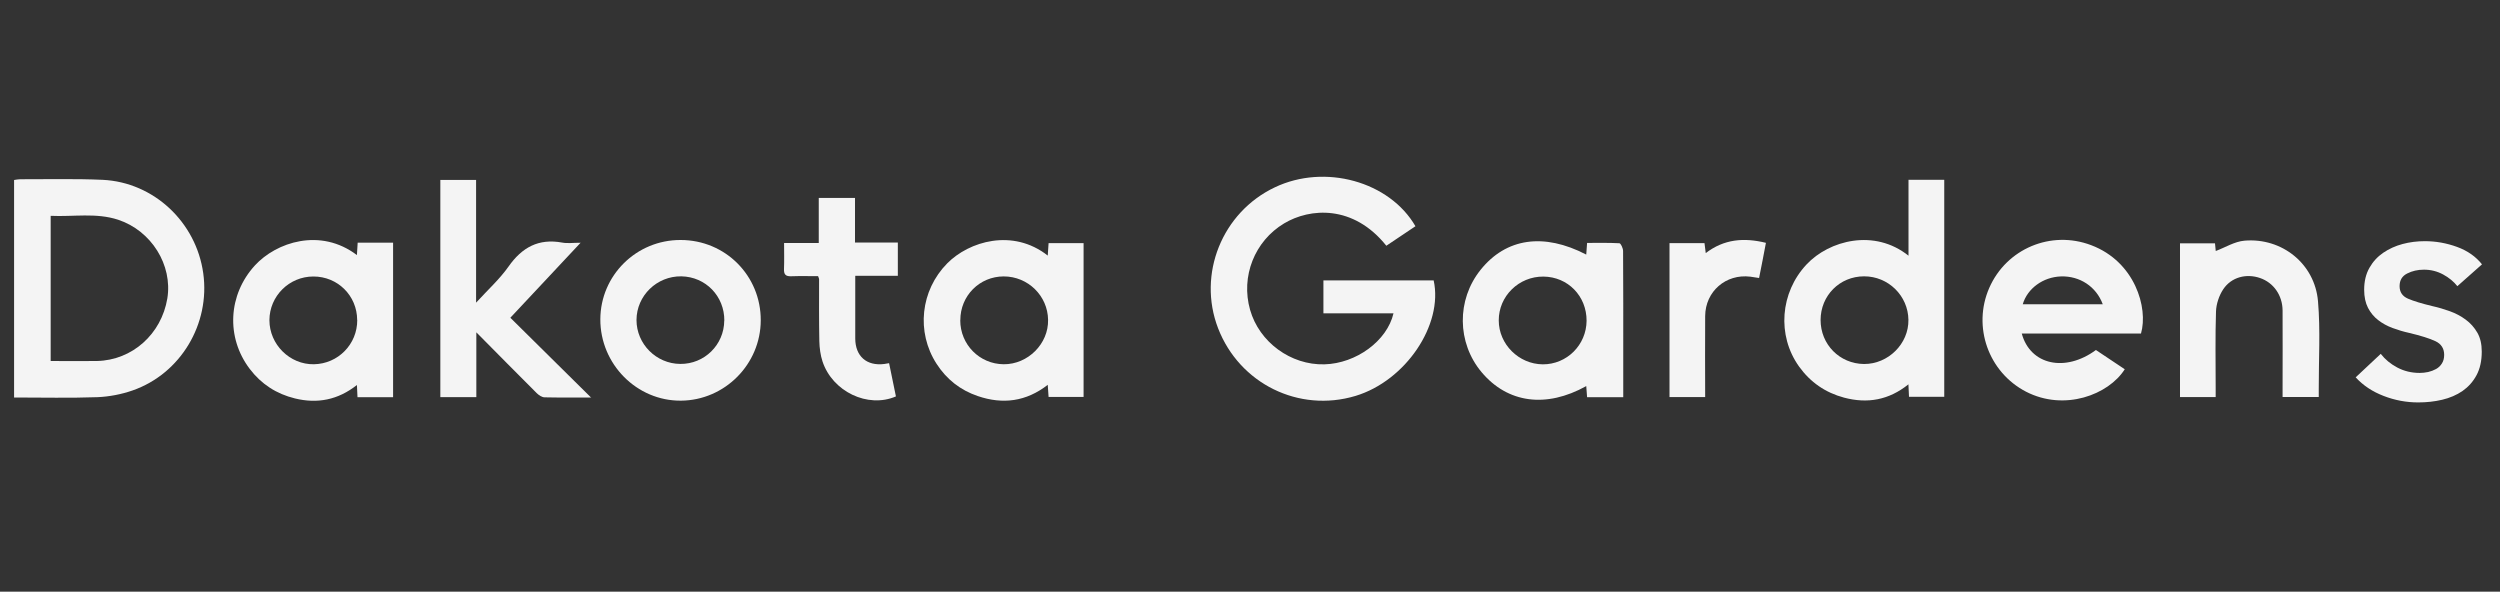 <?xml version="1.0" encoding="UTF-8"?>
<svg id="logos" xmlns="http://www.w3.org/2000/svg" viewBox="0 0 300 71">
  <rect x="0" y="0" width="300" height="71" fill="#333333" stroke="none"/>
  <defs>
    <style>
      .cls-1 {
        fill: #f4f4f4;
        stroke-width: 0px;
      }
    </style>
  </defs>
  <path class="cls-1" d="M169.85,27.15c-1.16.78-2.33,1.56-3.49,2.34-3.96-4.95-9.17-4.54-12.27-2.68-3.54,2.12-5.22,6.37-4.08,10.37,1.1,3.88,4.89,6.65,8.92,6.54,3.81-.1,7.52-2.81,8.29-6.12h-8.41v-3.95h13.23c1.17,5.32-3.37,12.05-9.38,13.86-6.8,2.04-13.92-1.47-16.49-8.12-2.5-6.49.48-13.91,6.81-16.91,6-2.86,13.77-.71,16.88,4.68h-.01Z"/>
  <path class="cls-1" d="M1.69,47.7v-26.1c.27-.04.5-.09.73-.09,3.3.01,6.62-.08,9.91.07,6.14.3,11.21,5.09,12.06,11.21.85,6.07-2.7,12.04-8.47,14.06-1.34.47-2.81.75-4.22.81-3.3.12-6.6.04-10.02.04ZM6.08,25.88v17.44c1.92,0,3.74.03,5.55,0,4.24-.09,7.74-3.23,8.45-7.51.65-4-1.91-8.12-5.9-9.44-2.65-.87-5.38-.34-8.1-.47h0Z"/>
  <path class="cls-1" d="M229.02,30.7v-9.12h4.29v26.04h-4.23c-.02-.47-.04-.91-.07-1.5-2.35,1.89-4.91,2.34-7.71,1.6-2.25-.6-4.06-1.85-5.41-3.73-2.68-3.74-2.27-8.89.9-12.26,2.71-2.89,8.15-4.33,12.25-1.03h-.01ZM218.47,38.4c0,2.93,2.28,5.25,5.21,5.28,2.9.02,5.38-2.43,5.33-5.31-.04-2.88-2.42-5.22-5.32-5.21-2.93,0-5.22,2.31-5.22,5.25h0Z"/>
  <path class="cls-1" d="M125.73,30.67c.04-.57.07-1,.1-1.49h4.2v18.45h-4.2c-.03-.42-.06-.85-.1-1.45-2.6,2.02-5.4,2.37-8.39,1.35-2.1-.71-3.75-2.01-4.95-3.87-2.47-3.82-1.93-8.81,1.28-12.06,2.61-2.64,7.86-4.23,12.06-.93h0ZM115.23,38.43c0,2.92,2.31,5.26,5.22,5.28,2.9.02,5.38-2.46,5.32-5.33-.04-2.89-2.42-5.21-5.32-5.21s-5.22,2.32-5.21,5.26h-.01Z"/>
  <path class="cls-1" d="M47.16,47.66h-4.26c-.02-.46-.04-.88-.07-1.46-2.28,1.8-4.76,2.27-7.44,1.61-2.21-.54-4.03-1.71-5.42-3.54-2.87-3.78-2.6-8.91.62-12.42,2.55-2.78,7.85-4.57,12.24-1.24.03-.48.05-.9.09-1.49h4.25v18.53h-.01ZM42.86,38.4c-.01-2.92-2.34-5.23-5.26-5.22-2.9,0-5.26,2.35-5.27,5.24,0,2.91,2.44,5.34,5.34,5.29s5.21-2.4,5.2-5.31h-.01Z"/>
  <path class="cls-1" d="M194.79,47.66h-4.34c-.04-.46-.07-.88-.1-1.33-4.81,2.68-9.44,2.05-12.56-1.67-2.96-3.53-3.01-8.68-.12-12.28,3.06-3.82,7.58-4.48,12.68-1.83.03-.42.06-.83.1-1.4,1.3,0,2.6-.03,3.88.04.17.01.44.61.44.93.03,4.2.02,8.4.02,12.62v4.93ZM190.39,38.49c.01-2.96-2.24-5.27-5.17-5.3-2.96-.03-5.38,2.35-5.37,5.26,0,2.86,2.41,5.25,5.28,5.27,2.89.02,5.24-2.33,5.26-5.23h-.01Z"/>
  <path class="cls-1" d="M242.61,40.02c1.02,3.79,5.23,4.69,8.9,1.98,1.14.75,2.29,1.53,3.46,2.31-1.95,3.07-7.24,5.07-11.85,2.69-4.5-2.33-6.45-7.79-4.41-12.45,2.06-4.71,7.41-6.96,12.23-5.13,5.25,1.98,6.87,7.52,5.98,10.6h-14.3ZM242.73,36.51h9.6c-.78-2.12-2.76-3.41-5.01-3.34-2.15.07-4.03,1.44-4.59,3.34Z"/>
  <path class="cls-1" d="M70.95,47.7c-2.09,0-3.84.02-5.59-.02-.32,0-.69-.25-.94-.49-2.37-2.36-4.71-4.74-7.26-7.31v7.78h-4.32v-26.07h4.29v14.73c1.45-1.58,2.84-2.84,3.89-4.33,1.62-2.31,3.62-3.4,6.44-2.88.62.12,1.28.02,2.21.02-2.9,3.1-5.63,6-8.43,9,3.19,3.14,6.34,6.26,9.71,9.6v-.02Z"/>
  <path class="cls-1" d="M81.68,28.8c5.37,0,9.63,4.29,9.61,9.64-.01,5.27-4.32,9.6-9.58,9.64-5.3.04-9.69-4.39-9.67-9.77.02-5.27,4.33-9.53,9.64-9.51ZM86.92,38.48c.02-2.94-2.24-5.27-5.16-5.32-2.94-.04-5.37,2.32-5.38,5.24,0,2.87,2.36,5.25,5.25,5.27,2.9.03,5.26-2.29,5.28-5.2h0Z"/>
  <path class="cls-1" d="M265.88,47.65h-4.28v-18.45h4.2c.03.36.07.72.09.92,1.13-.42,2.26-1.14,3.45-1.24,4.5-.38,8.44,2.78,8.82,7.27.3,3.49.08,7.02.09,10.54v.95h-4.34v-1.09c0-3.1.02-6.2,0-9.31-.02-1.83-1.1-3.33-2.71-3.88-1.63-.56-3.43-.12-4.41,1.35-.5.75-.84,1.76-.87,2.67-.1,3.03-.04,6.07-.04,9.1v1.15h-.01Z"/>
  <path class="cls-1" d="M102.59,29.1h5.15v4h-5.11v7.53c.01,2.12,1.37,3.31,3.47,3.05.17-.02.34-.05.59-.1.28,1.36.56,2.69.82,3.99-3.38,1.46-7.62-.59-8.81-4.2-.25-.76-.36-1.61-.38-2.43-.05-2.48-.03-4.97-.03-7.45,0-.06-.04-.13-.12-.35-1.04,0-2.12-.03-3.21.01-.69.03-.91-.22-.88-.89.04-1,.01-1.99.01-3.1h4.16v-5.41h4.35s0,5.34,0,5.34Z"/>
  <path class="cls-1" d="M204.62,47.65h-4.28v-18.47h4.2c.04.37.08.72.15,1.19,2.2-1.68,4.57-1.88,7.22-1.23-.27,1.43-.53,2.8-.82,4.22-.4-.06-.72-.12-1.05-.16-2.93-.36-5.4,1.76-5.42,4.73-.03,3.21,0,6.41,0,9.71h-.01Z"/>
  <path class="cls-1" d="M294.88,34.34c-.41-.53-.97-1-1.68-1.39-.71-.39-1.49-.59-2.32-.59-.74,0-1.41.15-2.02.46s-.91.81-.91,1.52.34,1.21,1.01,1.5c.67.29,1.66.59,2.95.9.69.15,1.38.36,2.08.61.7.25,1.33.59,1.9,1.01.57.42,1.03.94,1.39,1.56.36.62.53,1.38.53,2.27,0,1.12-.21,2.06-.63,2.84-.42.78-.98,1.4-1.68,1.89-.7.48-1.51.83-2.44,1.05-.93.22-1.89.32-2.88.32-1.42,0-2.81-.26-4.15-.78-1.35-.52-2.46-1.26-3.35-2.23l3.01-2.82c.51.66,1.17,1.21,1.98,1.64.81.43,1.71.65,2.7.65.33,0,.67-.04,1.01-.11.34-.08.66-.2.95-.36.29-.16.53-.39.7-.67.18-.28.27-.62.27-1.03,0-.76-.35-1.31-1.05-1.64-.7-.33-1.75-.66-3.14-.99-.69-.15-1.35-.35-2-.59-.65-.24-1.23-.56-1.73-.95-.51-.39-.91-.88-1.22-1.47-.3-.58-.46-1.31-.46-2.17,0-1.02.21-1.89.63-2.63.42-.74.97-1.34,1.66-1.81.69-.47,1.46-.82,2.32-1.05.86-.23,1.75-.34,2.67-.34,1.32,0,2.61.23,3.87.69,1.26.46,2.25,1.16,2.99,2.09l-2.97,2.63Z"/>
</svg>